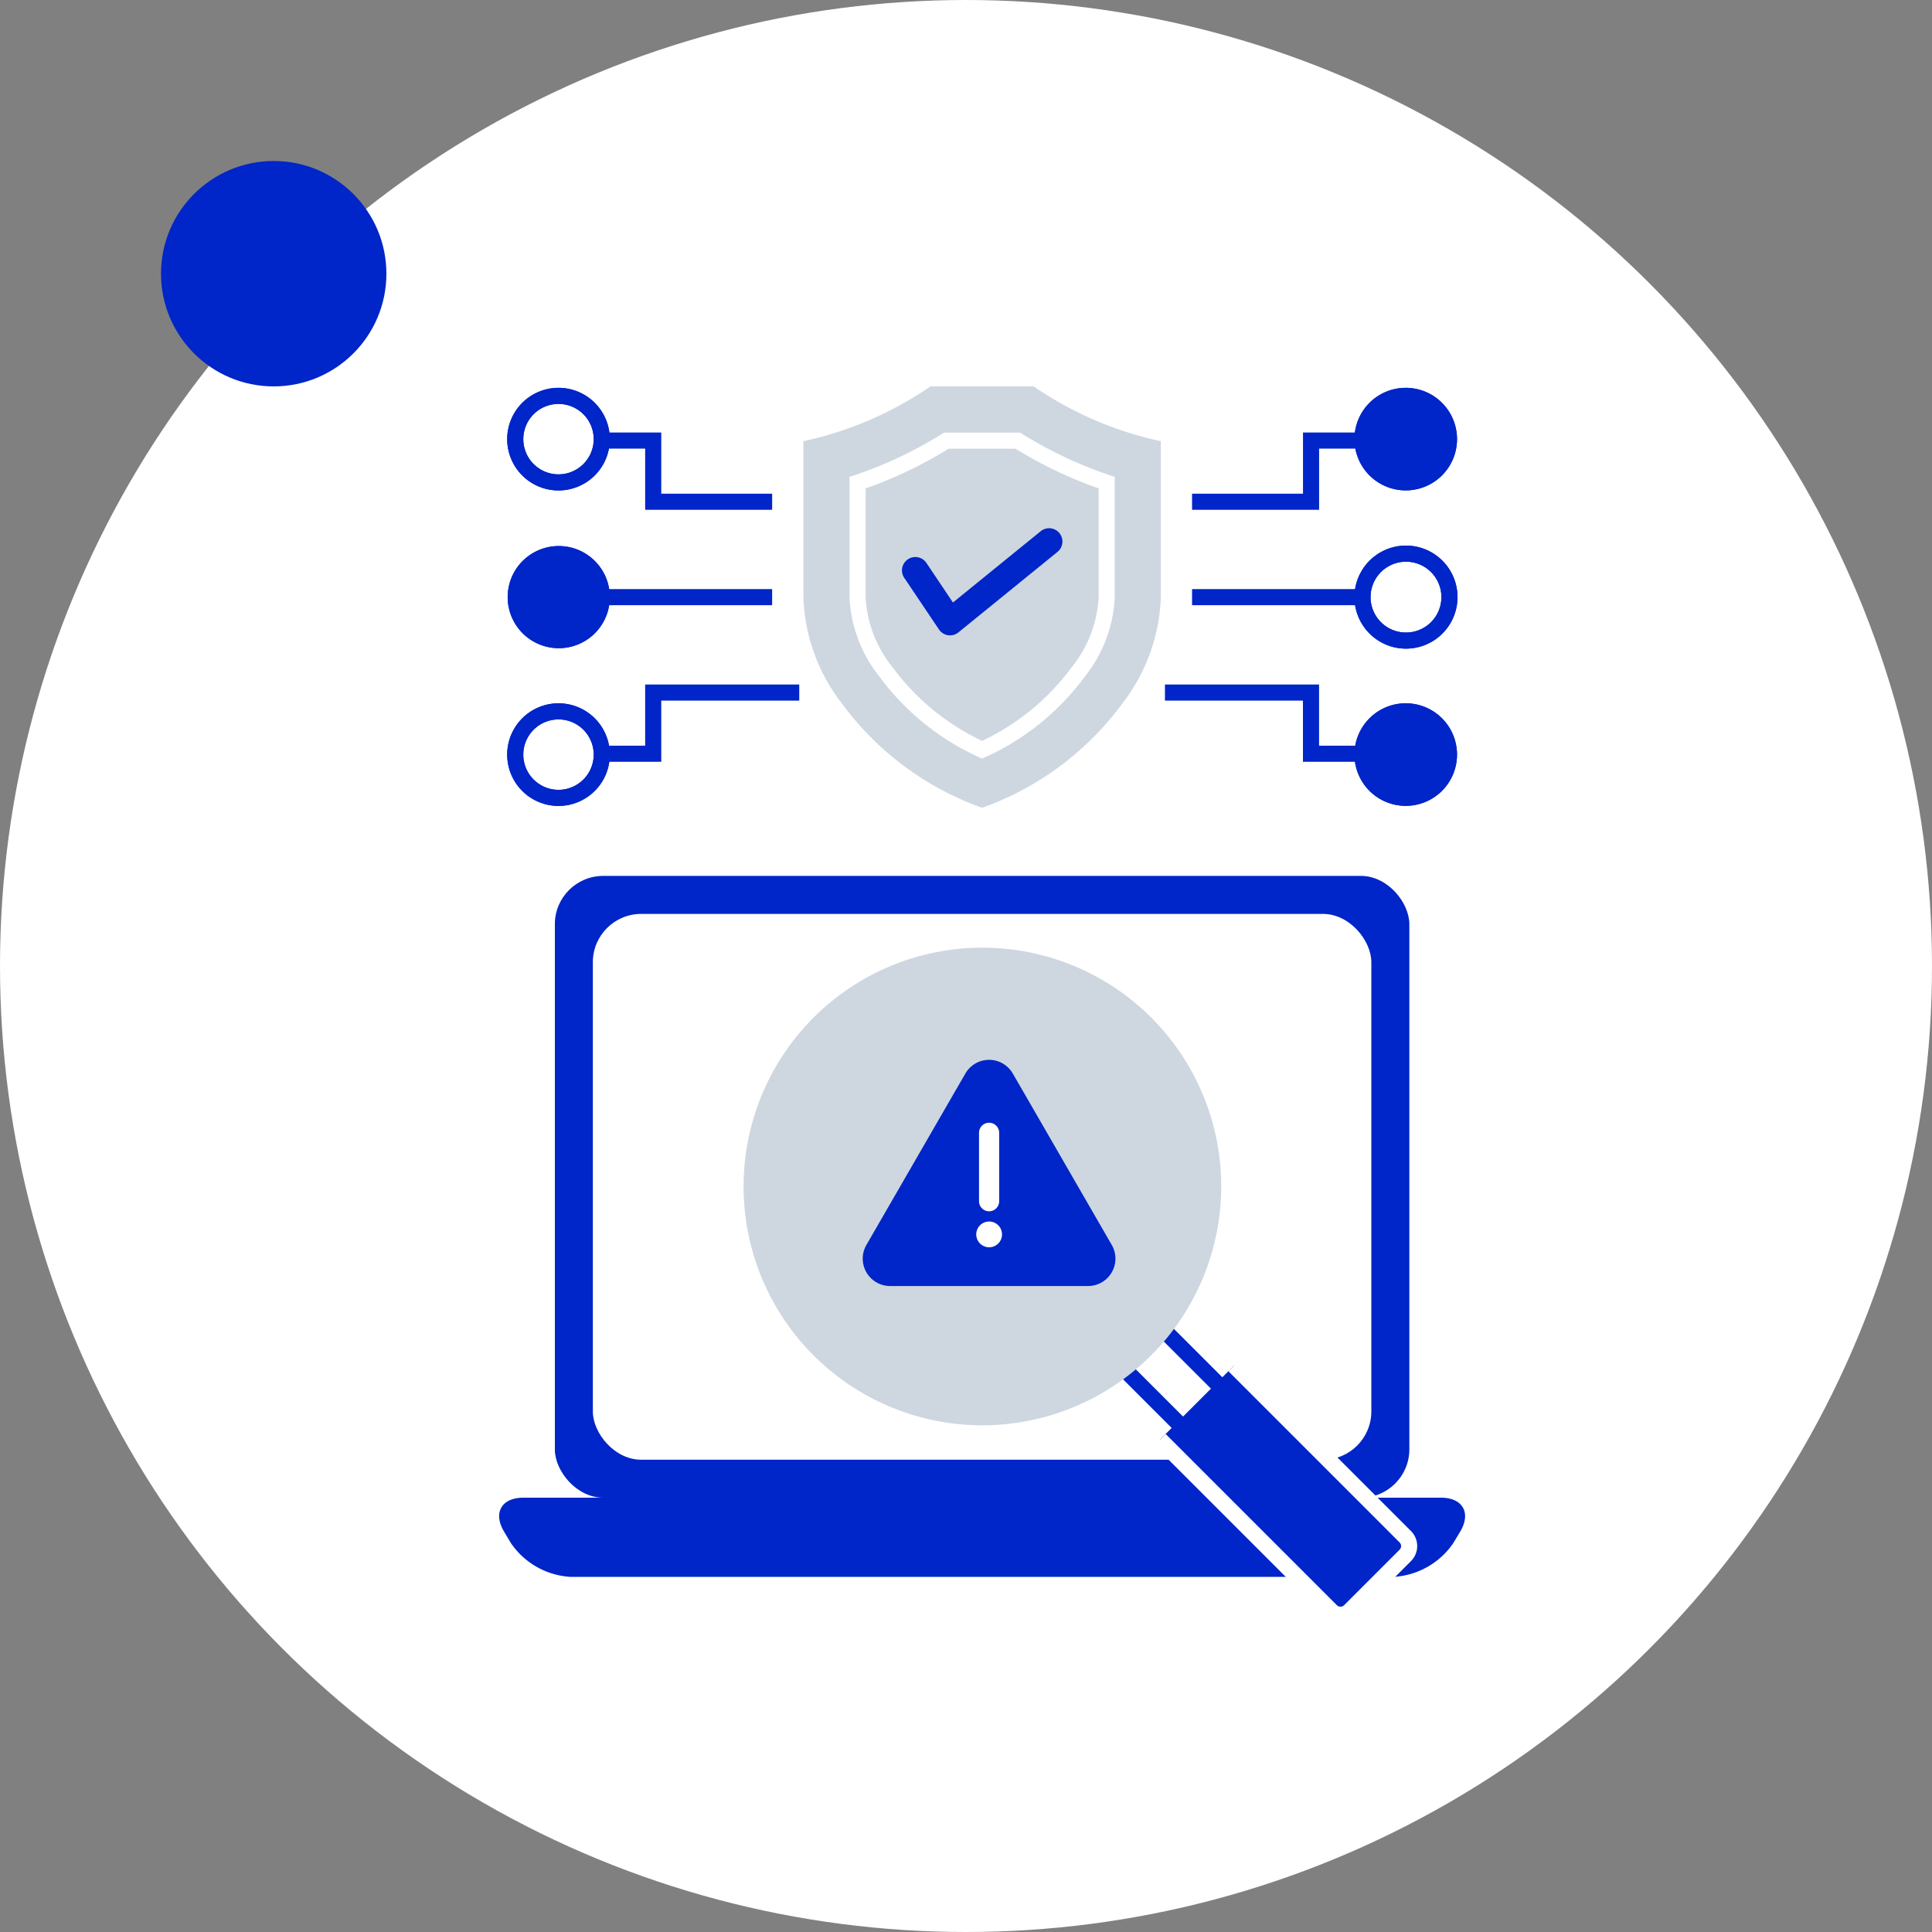 <svg xmlns="http://www.w3.org/2000/svg" width="120" height="120"><rect width="100%" height="100%" fill="#808080" stroke="none"/><defs><style>.a,.g{fill:#fff}.b,.i{fill:#0025c9}.c{fill:#ced7e0}.d,.e,.f{fill:none}.e,.g,.i{stroke:#0025c9}.e,.f{stroke-miterlimit:10}.f{stroke:#fff}</style></defs><circle class="a" cx="60" cy="60" r="60"/><circle class="b" cx="7" cy="7" r="7" transform="translate(10 10)"/><g transform="translate(31 24)"><rect class="c" width="53.071" height="38.617" rx="3" transform="translate(3.464 30.406)"/><rect class="b" width="53.071" height="38.617" rx="3" transform="translate(3.464 30.406)"/><rect class="a" width="48.353" height="33.901" rx="3" transform="translate(5.823 32.765)"/><rect class="d" width="48.353" height="33.901" rx="3" transform="translate(5.823 32.765)"/><path class="b" d="M.729 71.838a4.819 4.819 0 003.716 2.105h51.11a4.819 4.819 0 003.716-2.105l.425-.709c.694-1.158.157-2.105-1.193-2.105H1.5c-1.35 0-1.887.947-1.193 2.105z"/><path class="d" d="M.729 71.838a4.819 4.819 0 003.716 2.105h51.11a4.819 4.819 0 003.716-2.105l.425-.709c.694-1.158.157-2.105-1.193-2.105H1.5c-1.35 0-1.887.947-1.193 2.105z"/><path class="a" d="M38.206 60.416l2.44-2.44 9.045 9.046-2.44 2.44z"/><path class="e" d="M38.206 60.416l2.44-2.44 9.045 9.046-2.44 2.44z"/><path class="c" d="M30.019 64.529a14.834 14.834 0 1114.834-14.834 14.85 14.85 0 01-14.834 14.834"/><path class="b" d="M41.046 65.42l10.636 10.635a.82.82 0 001.157 0l3.447-3.447a.82.82 0 000-1.157L45.65 60.816"/><path class="f" d="M41.046 65.42l10.636 10.635a.82.82 0 001.157 0l3.447-3.447a.82.82 0 000-1.157L45.65 60.816"/><path class="b" d="M38.054 53.326L33.83 46.01m2.75 9.867a1.7 1.7 0 001.473-2.551l-5.473-9.483-.674-1.165a1.7 1.7 0 00-2.944 0l-.674 1.165-5.474 9.483a1.7 1.7 0 001.473 2.551z"/><path class="a" d="M29.809 50.609v-4.248a.625.625 0 111.251 0v4.249a.625.625 0 01-1.251 0m1.428 2.061a.8.8 0 11-.8-.8.8.8 0 01.8.8"/><path class="g" d="M6.377 13.076a2.672 2.672 0 100 .024z"/><path d="M6.377 13.076a2.672 2.672 0 100 .024z" stroke-miterlimit="10" stroke="#0025c9" fill="#0025c9"/><path class="g" d="M6.377 22.871a2.687 2.687 0 10-2.688 2.687 2.69 2.69 0 002.688-2.687"/><path class="e" d="M6.377 22.871a2.687 2.687 0 10-2.688 2.687 2.69 2.69 0 002.688-2.687z"/><path class="i" d="M53.628 22.871a2.685 2.685 0 102.683-2.688 2.685 2.685 0 00-2.683 2.688"/><path class="e" d="M53.628 22.871a2.685 2.685 0 102.683-2.688 2.685 2.685 0 00-2.683 2.688z"/><path class="g" d="M53.628 13.1a2.7 2.7 0 100-.024z"/><path class="e" d="M53.628 13.1a2.7 2.7 0 100-.024z"/><path class="i" d="M53.628 3.277A2.685 2.685 0 1056.311.589a2.685 2.685 0 00-2.683 2.688"/><path class="e" d="M53.628 3.277A2.685 2.685 0 1056.311.589a2.685 2.685 0 00-2.683 2.688z"/><path class="g" d="M6.377 3.277a2.687 2.687 0 10-2.688 2.686 2.689 2.689 0 002.688-2.686"/><path class="e" d="M6.377 3.277a2.687 2.687 0 10-2.688 2.686 2.689 2.689 0 002.688-2.686z"/><path class="e" d="M5.926 3.364h3.646v3.8h7.388M5.926 22.816h3.646v-3.8h9.071M5.926 13.09h11.033m37.116-9.726h-3.643v3.8h-7.391m11.033 15.652h-3.645v-3.8h-9.072m12.717-5.926H43.041"/><path class="c" d="M29.87 26.126a18.508 18.508 0 01-8.57-6.419 11.371 11.371 0 01-2.4-6.589V3.4l.322-.07a22.141 22.141 0 007.47-3.261l.1-.069h6.413l.1.069a22.148 22.148 0 007.474 3.262l.322.07v9.717A11.4 11.4 0 0138.7 19.71a18.5 18.5 0 01-8.57 6.417l-.13.044z"/><path class="f" d="M37.738 5.98a26.348 26.348 0 01-5.521-2.61h-4.434a26.328 26.328 0 01-5.518 2.61v7.137a8.049 8.049 0 001.762 4.613A15.244 15.244 0 0030 22.569a15.2 15.2 0 005.975-4.839 8.044 8.044 0 001.763-4.613z"/><path class="b" d="M33.641 8.994a.827.827 0 111.042 1.285l-6.154 5a.82.82 0 01-.645.176.834.834 0 01-.565-.358l-2.175-3.238a.83.83 0 011.377-.924l1.668 2.488z"/></g></svg>